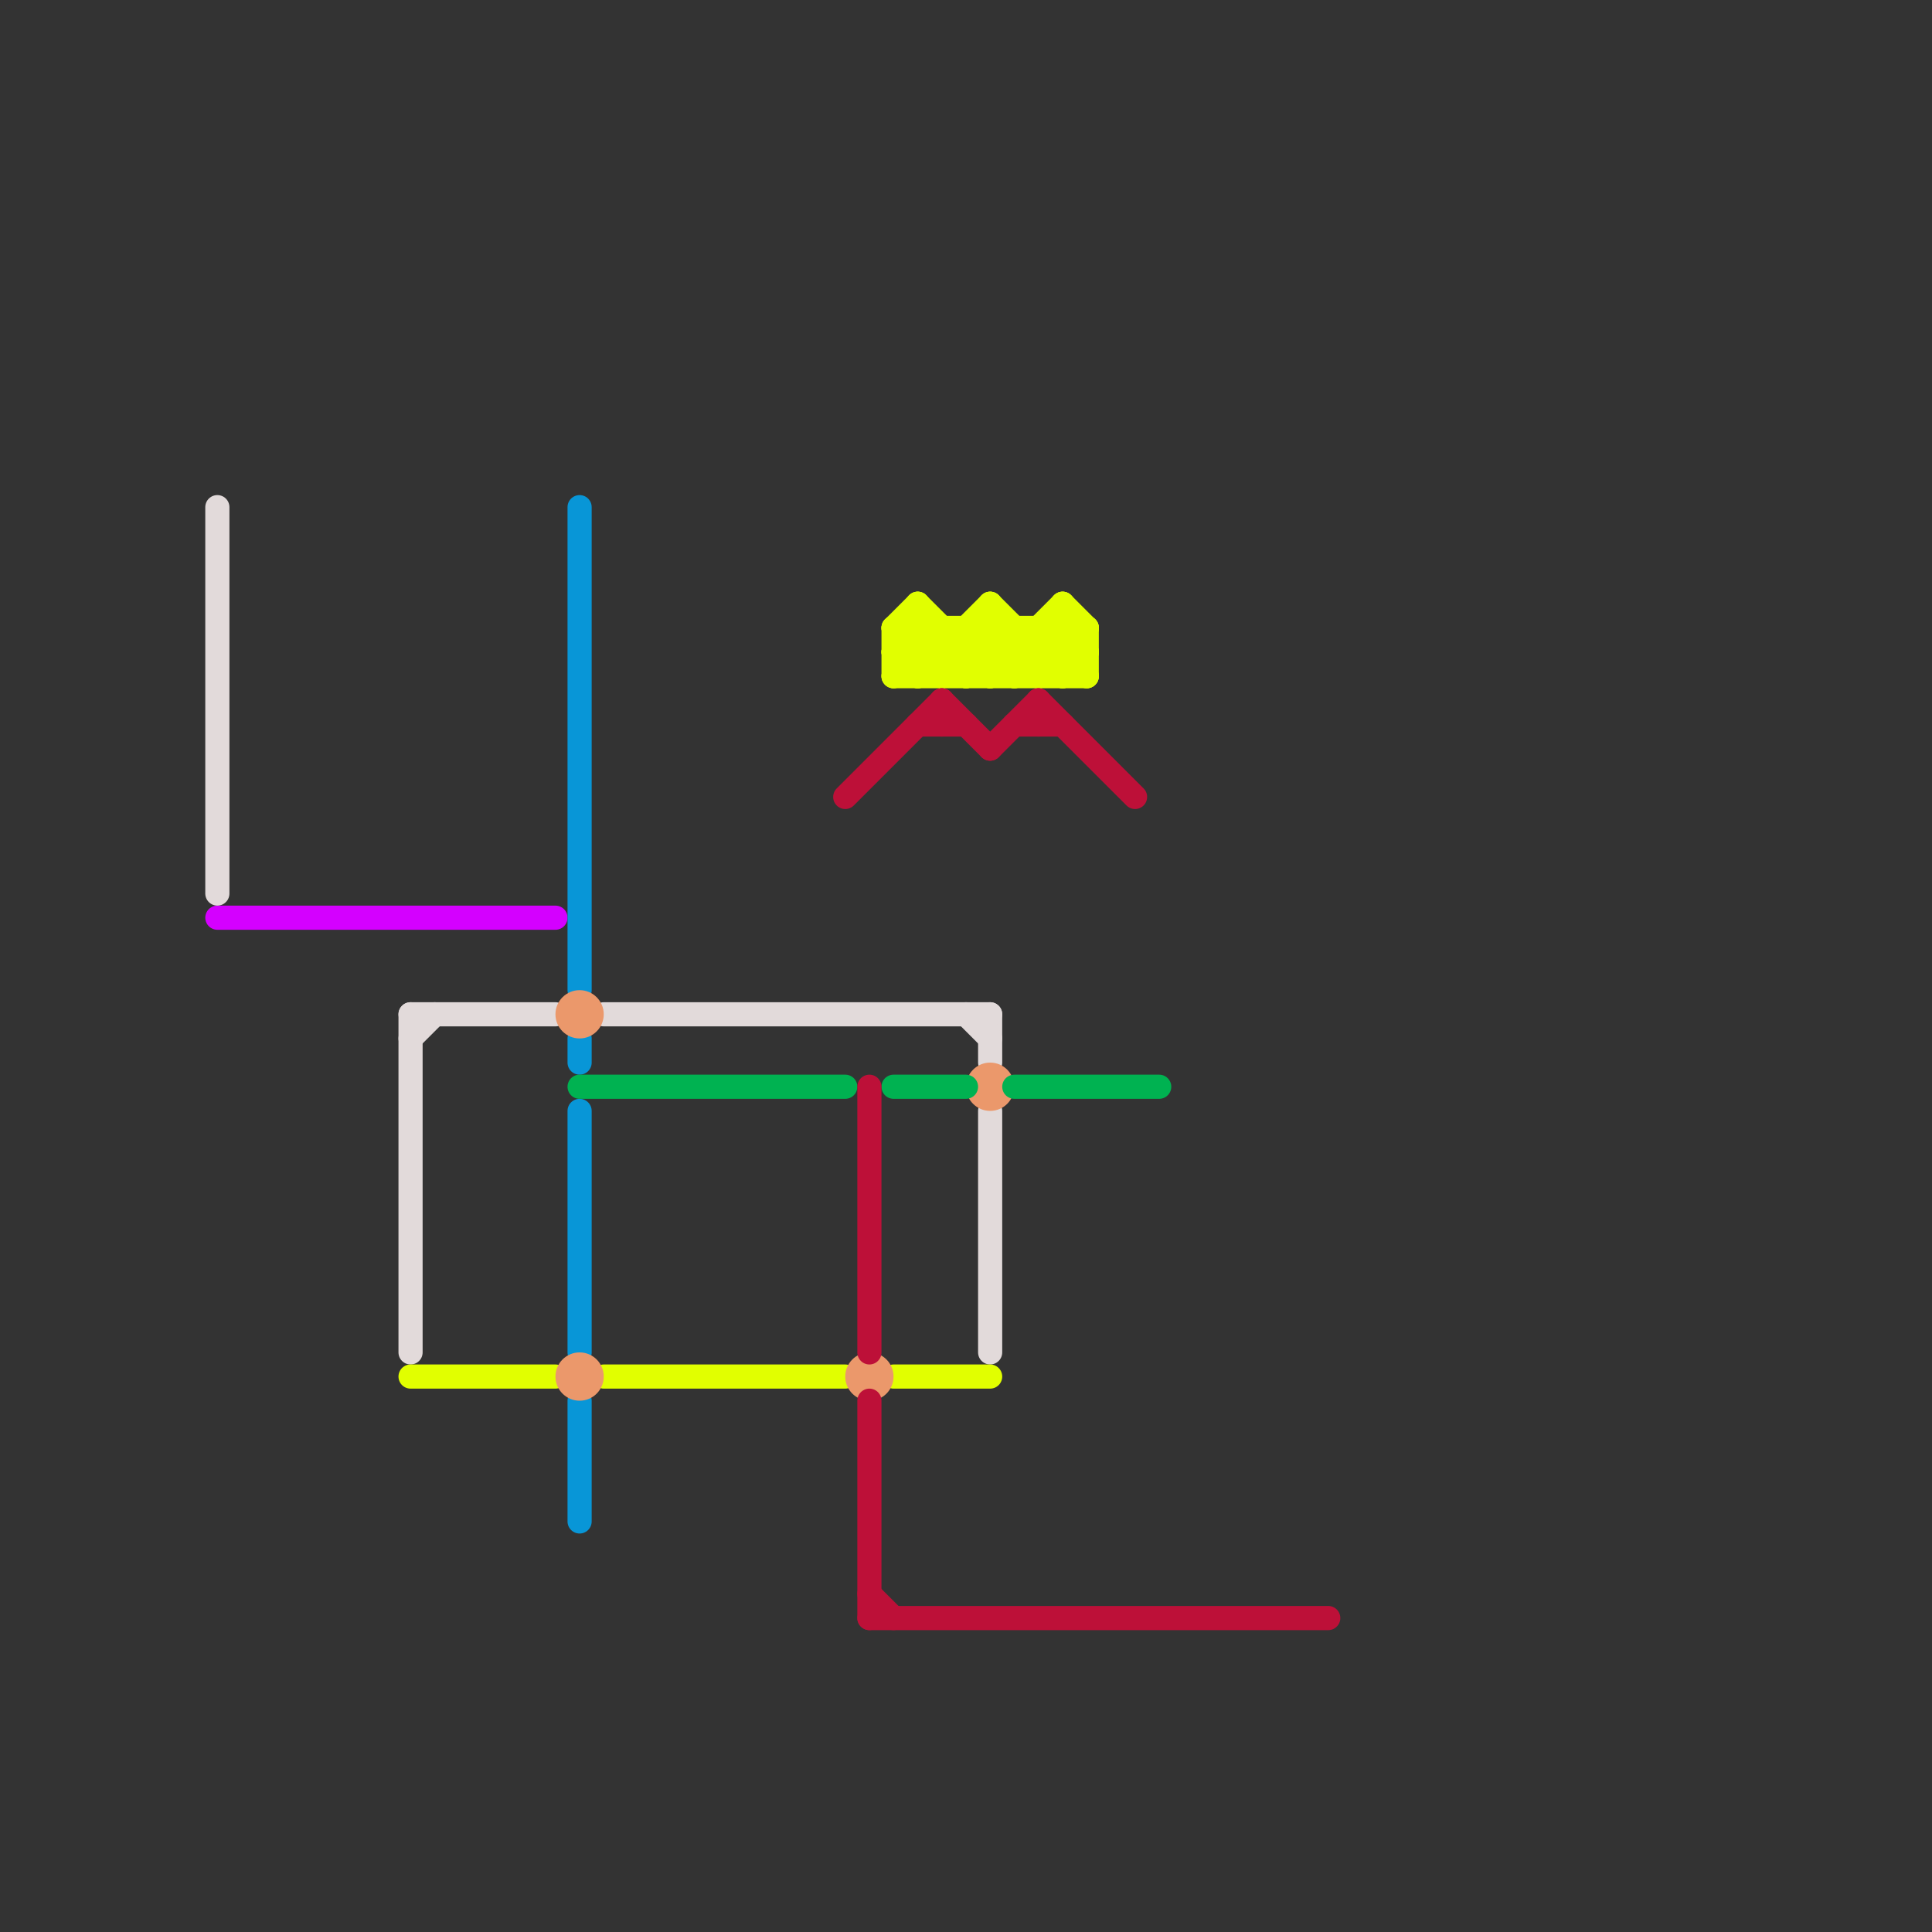 
<svg version="1.1" xmlns="http://www.w3.org/2000/svg" viewBox="0 0 80 80">
<rect x="0" y="0" width="80" height="80" fill="#333333" stroke="none"/>
<style>text { font: 1px Helvetica; font-weight: 600; white-space: pre; dominant-baseline: central; } line { stroke-width: 1; fill: none; stroke-linecap: round; stroke-linejoin: round; } .c0 { stroke: #d400ff } .c1 { stroke: #e2dada } .c2 { stroke: #e1ff00 } .c3 { stroke: #0896d7 } .c4 { stroke: #eb986b } .c5 { stroke: #00b251 } .c6 { stroke: #bd1038 }</style><defs><g id="wm-xf"><circle r="1.2" fill="#000"/><circle r="0.9" fill="#fff"/><circle r="0.6" fill="#000"/><circle r="0.3" fill="#fff"/></g><g id="wm"><circle r="0.6" fill="#000"/><circle r="0.3" fill="#fff"/></g></defs><line class="c0" x1="9" y1="38" x2="23" y2="38"/><line class="c1" x1="17" y1="42" x2="17" y2="56"/><line class="c1" x1="41" y1="42" x2="41" y2="44"/><line class="c1" x1="9" y1="21" x2="9" y2="37"/><line class="c1" x1="40" y1="42" x2="41" y2="43"/><line class="c1" x1="17" y1="42" x2="23" y2="42"/><line class="c1" x1="41" y1="46" x2="41" y2="56"/><line class="c1" x1="25" y1="42" x2="41" y2="42"/><line class="c1" x1="17" y1="43" x2="18" y2="42"/><line class="c2" x1="43" y1="26" x2="43" y2="28"/><line class="c2" x1="41" y1="26" x2="43" y2="28"/><line class="c2" x1="37" y1="26" x2="39" y2="28"/><line class="c2" x1="42" y1="28" x2="44" y2="26"/><line class="c2" x1="37" y1="26" x2="37" y2="28"/><line class="c2" x1="38" y1="25" x2="41" y2="28"/><line class="c2" x1="25" y1="57" x2="35" y2="57"/><line class="c2" x1="17" y1="57" x2="23" y2="57"/><line class="c2" x1="43" y1="26" x2="45" y2="28"/><line class="c2" x1="37" y1="26" x2="45" y2="26"/><line class="c2" x1="41" y1="28" x2="44" y2="25"/><line class="c2" x1="39" y1="26" x2="39" y2="28"/><line class="c2" x1="41" y1="25" x2="41" y2="28"/><line class="c2" x1="42" y1="26" x2="42" y2="28"/><line class="c2" x1="38" y1="25" x2="38" y2="28"/><line class="c2" x1="44" y1="26" x2="45" y2="27"/><line class="c2" x1="44" y1="28" x2="45" y2="27"/><line class="c2" x1="40" y1="28" x2="42" y2="26"/><line class="c2" x1="37" y1="27" x2="38" y2="26"/><line class="c2" x1="38" y1="26" x2="40" y2="28"/><line class="c2" x1="37" y1="57" x2="41" y2="57"/><line class="c2" x1="43" y1="28" x2="45" y2="26"/><line class="c2" x1="40" y1="26" x2="40" y2="28"/><line class="c2" x1="37" y1="28" x2="45" y2="28"/><line class="c2" x1="45" y1="26" x2="45" y2="28"/><line class="c2" x1="40" y1="26" x2="42" y2="28"/><line class="c2" x1="38" y1="28" x2="41" y2="25"/><line class="c2" x1="44" y1="25" x2="44" y2="28"/><line class="c2" x1="39" y1="28" x2="41" y2="26"/><line class="c2" x1="37" y1="26" x2="38" y2="25"/><line class="c2" x1="37" y1="27" x2="38" y2="28"/><line class="c2" x1="37" y1="27" x2="45" y2="27"/><line class="c2" x1="37" y1="28" x2="39" y2="26"/><line class="c2" x1="41" y1="25" x2="44" y2="28"/><line class="c2" x1="44" y1="25" x2="45" y2="26"/><line class="c3" x1="24" y1="46" x2="24" y2="56"/><line class="c3" x1="24" y1="58" x2="24" y2="63"/><line class="c3" x1="24" y1="43" x2="24" y2="44"/><line class="c3" x1="24" y1="21" x2="24" y2="41"/><circle cx="36" cy="57" r="1" fill="#eb986b" /><circle cx="24" cy="42" r="1" fill="#eb986b" /><circle cx="24" cy="57" r="1" fill="#eb986b" /><circle cx="41" cy="45" r="1" fill="#eb986b" /><line class="c5" x1="24" y1="45" x2="35" y2="45"/><line class="c5" x1="42" y1="45" x2="48" y2="45"/><line class="c5" x1="37" y1="45" x2="40" y2="45"/><line class="c6" x1="36" y1="66" x2="37" y2="67"/><line class="c6" x1="36" y1="58" x2="36" y2="67"/><line class="c6" x1="36" y1="67" x2="55" y2="67"/><line class="c6" x1="35" y1="33" x2="39" y2="29"/><line class="c6" x1="38" y1="30" x2="40" y2="30"/><line class="c6" x1="43" y1="29" x2="43" y2="30"/><line class="c6" x1="41" y1="31" x2="43" y2="29"/><line class="c6" x1="39" y1="29" x2="39" y2="30"/><line class="c6" x1="39" y1="29" x2="41" y2="31"/><line class="c6" x1="42" y1="30" x2="44" y2="30"/><line class="c6" x1="36" y1="45" x2="36" y2="56"/><line class="c6" x1="43" y1="29" x2="47" y2="33"/>
</svg>
